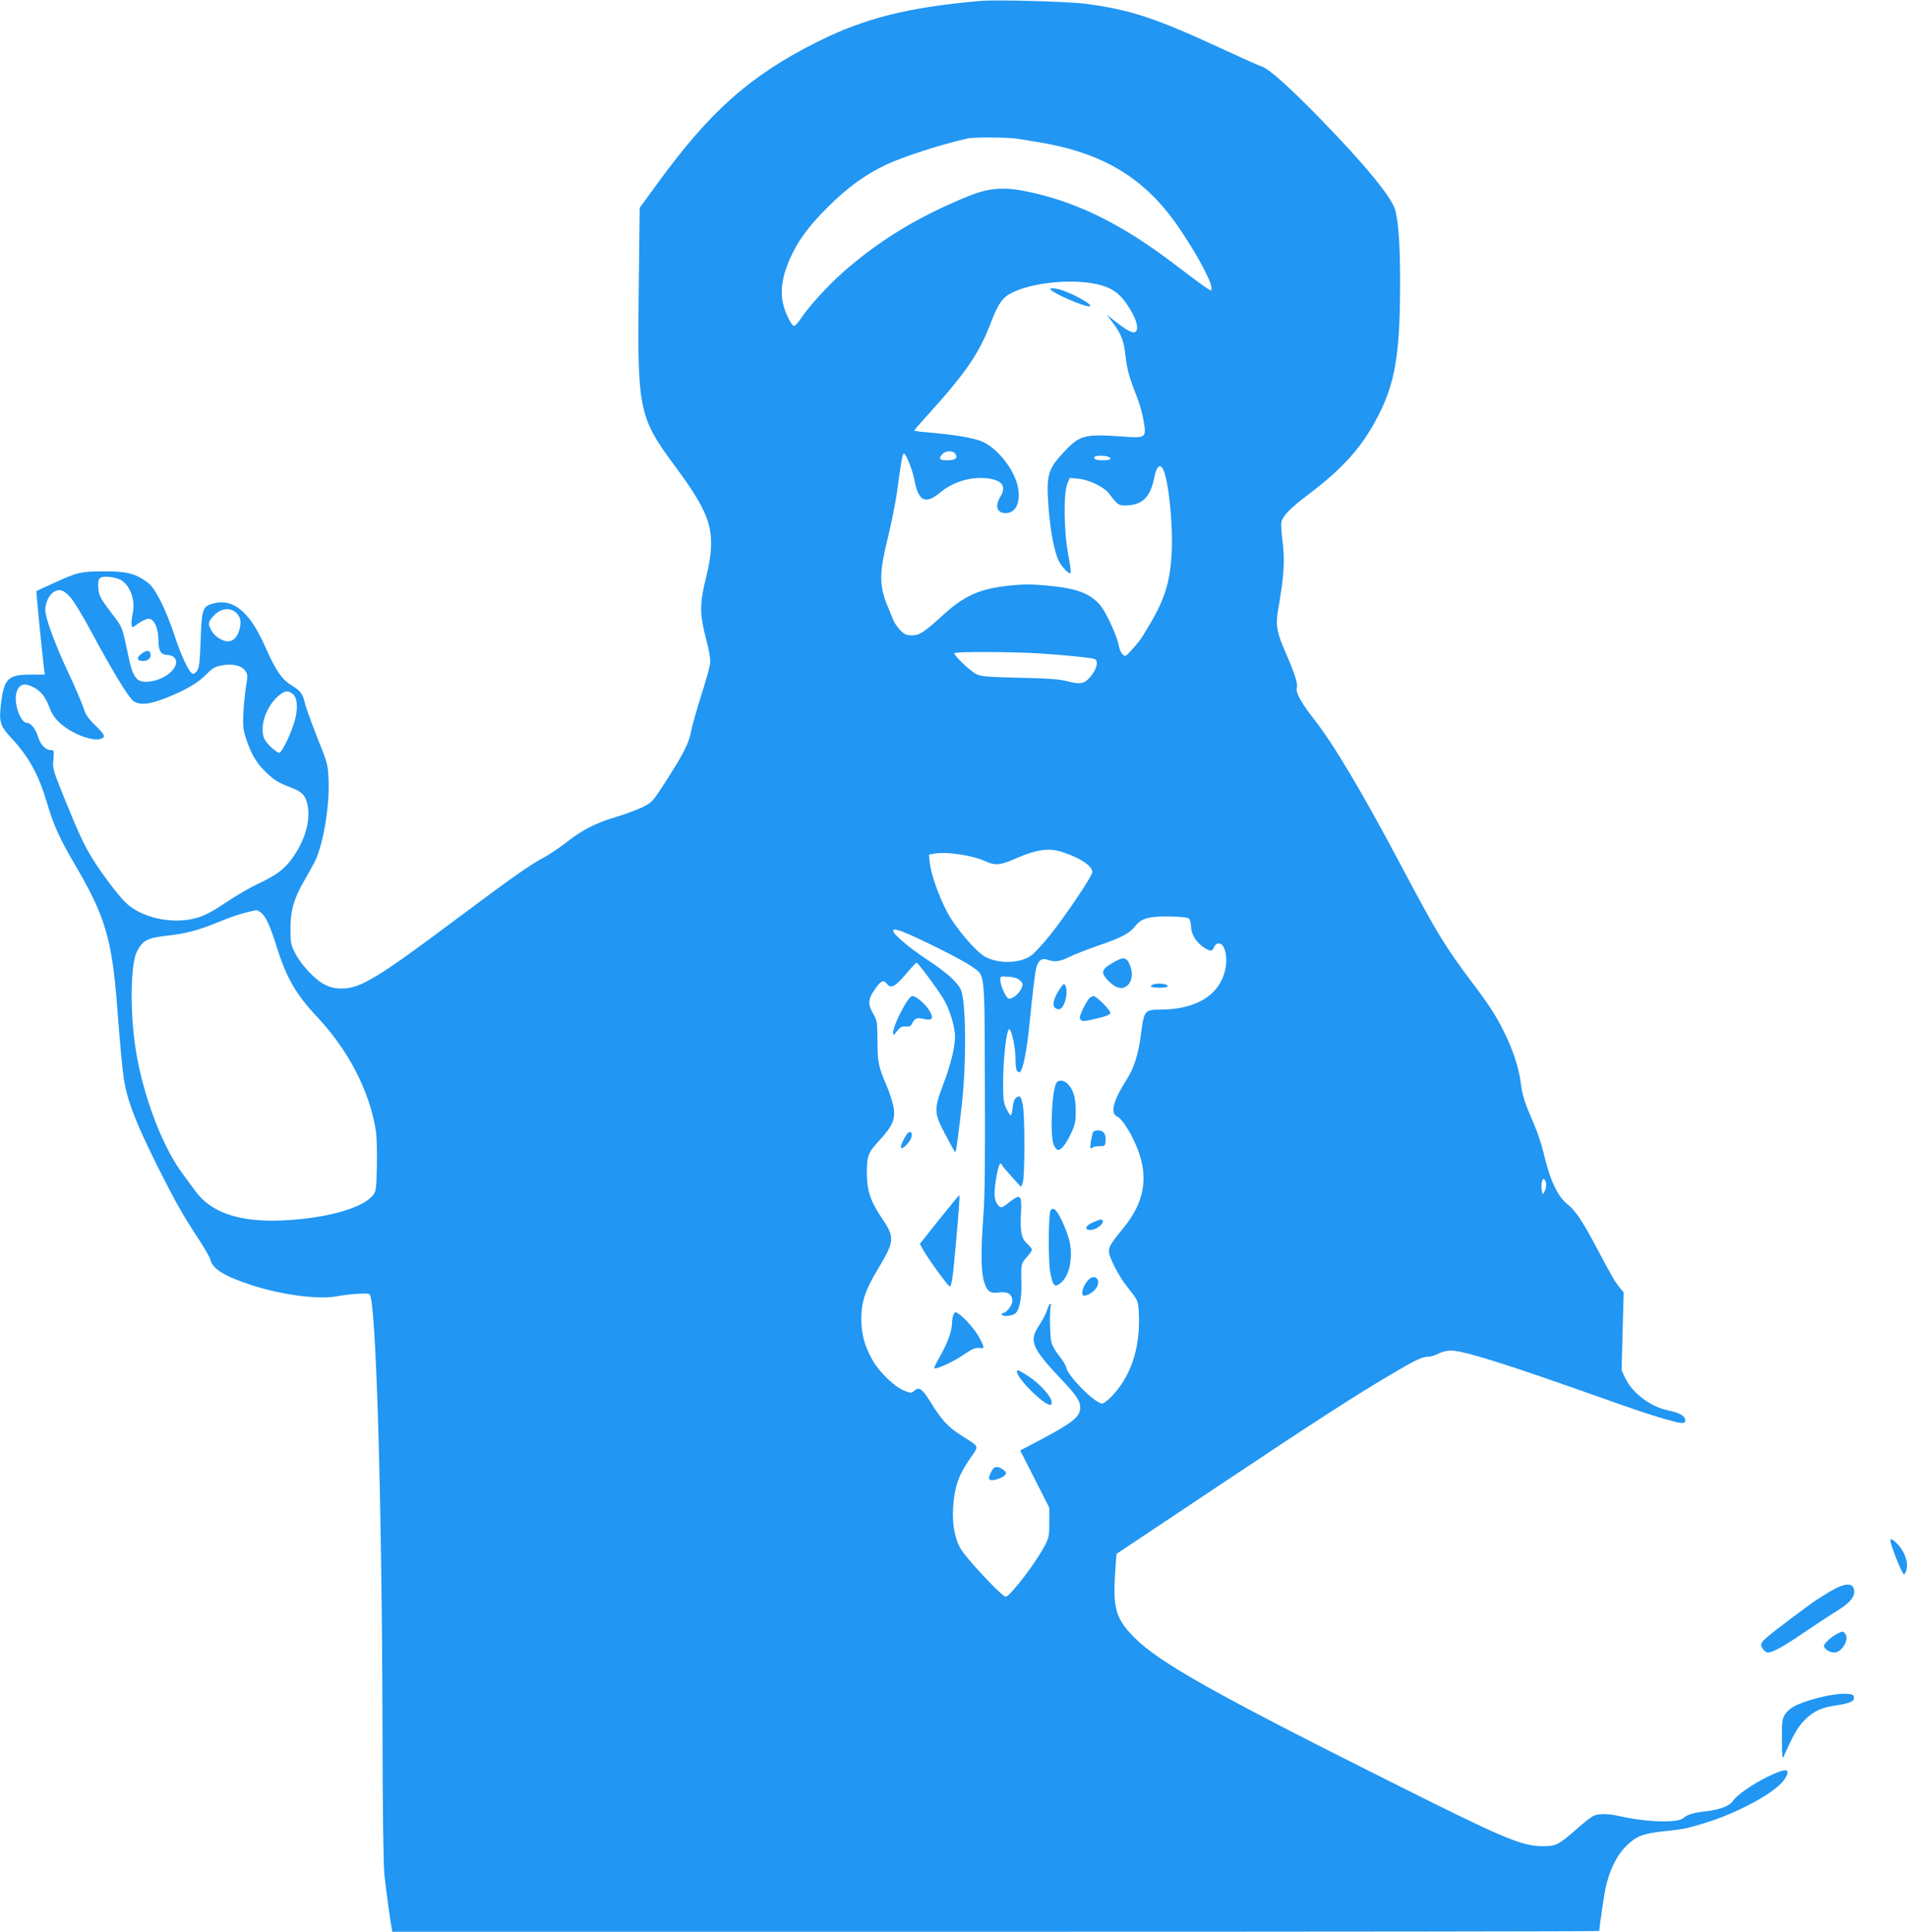 <?xml version="1.0" standalone="no"?>
<!DOCTYPE svg PUBLIC "-//W3C//DTD SVG 20010904//EN"
 "http://www.w3.org/TR/2001/REC-SVG-20010904/DTD/svg10.dtd">
<svg version="1.0" xmlns="http://www.w3.org/2000/svg"
 width="1264pt" height="1280pt" viewBox="0 0 1264 1280"
 preserveAspectRatio="xMidYMid meet">
<g transform="translate(0,1280) scale(0.1,-0.1)"
fill="#2196f3" stroke="none">
<path d="M6500 12794 c-481 -42 -767 -114 -1080 -270 -447 -224 -712 -458
-1064 -942 l-116 -159 -6 -509 c-11 -832 -2 -877 241 -1204 114 -154 174 -251
206 -334 44 -113 43 -227 -2 -406 -42 -168 -42 -238 0 -400 22 -81 31 -139 28
-165 -2 -23 -29 -119 -60 -215 -30 -96 -60 -202 -66 -235 -14 -77 -49 -147
-163 -325 -92 -142 -95 -146 -158 -178 -36 -17 -112 -46 -169 -63 -137 -40
-229 -86 -332 -167 -47 -37 -114 -82 -149 -101 -95 -50 -216 -135 -585 -411
-518 -388 -637 -460 -757 -460 -49 0 -76 6 -116 26 -64 32 -158 132 -197 211
-27 52 -30 68 -30 158 0 121 24 205 93 322 25 43 56 99 69 125 54 108 98 364
91 533 -4 109 -5 112 -76 290 -39 99 -76 202 -82 230 -13 56 -28 77 -85 112
-68 42 -108 101 -176 255 -103 234 -212 325 -347 289 -69 -19 -75 -37 -82
-241 -5 -143 -10 -183 -23 -204 -10 -14 -23 -23 -31 -20 -23 9 -72 111 -116
244 -63 189 -131 323 -181 360 -84 61 -139 75 -294 74 -155 -1 -168 -4 -345
-85 -52 -24 -97 -44 -99 -46 -2 -1 30 -333 52 -525 l4 -28 -89 0 c-154 0 -180
-24 -201 -189 -15 -124 -7 -151 67 -230 118 -126 184 -247 240 -439 41 -140
85 -236 186 -407 195 -332 241 -486 275 -915 22 -290 35 -425 46 -500 24 -148
79 -291 231 -594 109 -217 157 -303 259 -458 43 -64 80 -130 84 -146 13 -59
93 -109 271 -167 200 -65 441 -97 564 -75 89 17 210 24 220 14 42 -43 81
-1334 85 -2829 1 -595 6 -955 13 -1020 13 -116 41 -320 48 -352 l4 -23 4000 0
c2200 0 4000 2 4000 5 0 18 32 240 41 280 27 125 74 221 142 287 65 63 106 78
246 94 141 15 139 15 273 55 225 69 477 208 528 292 44 71 11 75 -116 13 -96
-47 -206 -123 -226 -157 -21 -34 -84 -59 -173 -70 -91 -10 -130 -22 -158 -46
-36 -34 -250 -27 -422 13 -70 16 -134 18 -169 4 -14 -5 -66 -45 -116 -90 -120
-105 -137 -114 -230 -113 -135 1 -260 54 -980 415 -1189 595 -1554 800 -1721
967 -122 123 -143 192 -128 425 4 71 9 130 11 131 2 1 300 200 663 442 663
442 905 598 1155 746 162 96 205 116 245 117 17 0 49 9 70 21 24 13 57 20 83
20 87 -2 360 -87 962 -301 281 -99 346 -121 449 -151 124 -35 141 -36 141 -9
0 28 -38 49 -116 65 -114 24 -232 113 -280 210 l-26 55 7 258 7 258 -24 29
c-36 45 -51 71 -144 246 -101 192 -150 266 -203 308 -68 54 -119 163 -161 346
-12 49 -39 133 -62 185 -65 150 -77 188 -88 274 -14 105 -51 217 -111 339 -56
112 -97 175 -219 337 -169 224 -229 323 -453 745 -270 509 -455 821 -590 993
-80 101 -121 175 -112 202 9 28 -11 91 -70 227 -61 138 -71 190 -55 283 42
243 48 333 29 481 -6 48 -9 99 -5 113 10 39 61 91 171 174 233 176 356 311
462 512 120 226 153 419 153 900 0 242 -9 378 -31 474 -19 83 -202 306 -504
615 -205 210 -331 322 -381 340 -21 7 -131 56 -243 108 -462 214 -624 268
-926 308 -115 15 -589 28 -695 19z m241 -913 c30 -5 88 -14 129 -21 423 -67
697 -226 917 -530 120 -168 243 -388 243 -438 0 -23 0 -23 -47 10 -27 18 -106
77 -178 132 -359 276 -659 426 -993 496 -157 33 -255 26 -391 -29 -336 -136
-595 -294 -839 -510 -102 -91 -224 -226 -274 -302 -17 -27 -38 -49 -45 -49 -8
0 -28 29 -44 65 -54 114 -49 228 14 374 52 120 121 216 252 347 130 130 247
215 387 282 114 54 372 137 543 175 38 9 271 7 326 -2z m524 -963 c109 -23
165 -65 228 -171 39 -65 54 -122 37 -142 -17 -20 -56 0 -159 82 l-35 28 41
-55 c56 -75 73 -119 84 -225 10 -86 24 -136 82 -285 14 -36 31 -100 38 -144
18 -106 14 -110 -136 -99 -257 19 -288 10 -393 -102 -107 -114 -118 -153 -102
-367 12 -159 39 -297 68 -355 22 -42 68 -90 78 -80 4 3 -3 57 -15 119 -30 158
-33 409 -6 474 l15 37 58 -5 c71 -7 170 -55 203 -98 60 -80 65 -83 130 -78 97
7 146 61 171 189 14 68 37 89 57 50 35 -65 66 -357 58 -540 -10 -207 -45 -322
-158 -508 -48 -81 -58 -94 -119 -162 -29 -31 -32 -32 -49 -17 -10 9 -21 34
-25 56 -10 61 -84 224 -123 269 -69 81 -156 113 -362 132 -93 8 -152 8 -238
-1 -196 -20 -301 -66 -443 -196 -127 -116 -156 -134 -206 -134 -36 0 -49 6
-78 35 -18 20 -39 50 -46 68 -6 18 -21 52 -31 77 -63 144 -63 229 -4 467 24
99 51 234 60 299 27 198 36 254 45 259 12 7 57 -104 71 -175 26 -142 73 -165
170 -84 86 72 208 108 317 94 96 -12 124 -54 82 -122 -37 -62 -22 -108 36
-108 64 0 98 65 83 161 -17 115 -131 265 -236 312 -57 25 -178 46 -375 63 -43
3 -78 9 -78 12 0 2 35 43 78 90 259 285 351 418 427 617 51 133 79 174 142
205 133 67 392 94 558 58z m-935 -1123 c23 -28 4 -45 -50 -45 -54 0 -62 10
-33 42 20 22 66 24 83 3z m1014 -21 c32 -12 15 -24 -33 -24 -47 0 -68 9 -54
24 8 8 66 8 87 0z m-6535 -822 c60 -44 89 -135 70 -221 -6 -28 -9 -60 -7 -71
3 -21 5 -21 45 9 24 17 54 31 68 31 37 0 65 -62 65 -141 0 -72 17 -99 61 -99
15 0 35 -7 43 -16 49 -49 -41 -142 -154 -159 -92 -13 -118 16 -149 167 -39
187 -40 191 -91 258 -94 123 -103 139 -108 190 -7 70 7 84 77 77 30 -3 66 -14
80 -25z m-345 -107 c23 -24 86 -128 141 -231 137 -255 245 -433 277 -457 44
-33 107 -26 228 22 126 51 204 97 261 156 34 35 54 47 94 55 71 14 133 2 159
-33 19 -26 19 -31 6 -110 -7 -45 -15 -125 -17 -178 -4 -84 -1 -107 22 -175 32
-96 70 -157 134 -217 52 -49 81 -66 164 -97 71 -27 95 -54 107 -122 19 -104
-23 -238 -111 -356 -51 -67 -99 -102 -224 -161 -55 -26 -150 -82 -212 -124
-75 -51 -133 -82 -178 -96 -164 -51 -381 -5 -487 103 -52 52 -163 201 -218
291 -54 88 -93 172 -187 405 -72 178 -75 187 -69 248 5 61 5 62 -20 62 -32 0
-67 38 -82 88 -15 51 -48 92 -73 92 -45 0 -91 137 -69 204 17 52 49 63 107 35
53 -26 84 -65 113 -142 16 -42 35 -69 73 -103 82 -71 215 -120 271 -98 27 11
18 30 -44 89 -48 47 -63 70 -79 121 -12 34 -57 140 -102 235 -87 186 -149 357
-149 408 0 43 23 95 51 115 40 27 68 20 113 -29z m1100 -104 c29 -26 37 -58
25 -106 -21 -82 -70 -106 -136 -65 -33 20 -56 50 -67 87 -5 16 2 31 25 57 46
54 109 65 153 27z m5331 -271 c166 -11 327 -27 358 -36 28 -9 21 -57 -16 -106
-45 -59 -70 -66 -159 -43 -57 15 -127 20 -323 24 -217 5 -255 9 -285 25 -43
22 -151 126 -144 138 7 11 376 10 569 -2z m-4955 -268 c30 -24 36 -86 16 -169
-19 -75 -84 -215 -103 -221 -15 -4 -81 54 -99 89 -37 73 4 209 86 283 45 40
67 44 100 18z m5111 -1051 c115 -39 189 -90 189 -130 0 -25 -176 -288 -283
-421 -47 -58 -102 -118 -124 -133 -74 -51 -210 -55 -301 -8 -61 31 -203 198
-256 301 -56 108 -105 248 -113 320 l-6 57 33 6 c80 16 250 -9 342 -50 67 -30
96 -27 202 19 143 62 222 72 317 39z m-5323 -397 c32 -22 64 -91 106 -228 65
-206 126 -312 265 -461 210 -222 351 -496 392 -756 6 -37 9 -142 7 -233 -3
-148 -5 -167 -24 -193 -65 -88 -312 -157 -604 -170 -284 -12 -473 52 -577 197
-18 25 -58 79 -88 120 -143 195 -275 563 -314 875 -30 242 -22 513 16 589 38
75 69 91 200 106 125 13 213 37 355 96 88 36 159 58 238 73 3 1 16 -6 28 -15z
m6153 -41 c7 -7 13 -32 14 -57 1 -49 37 -105 89 -137 41 -25 51 -24 64 7 9 18
19 24 35 22 30 -4 50 -66 44 -134 -19 -192 -181 -304 -439 -304 -102 0 -106
-6 -127 -175 -15 -115 -45 -212 -87 -278 -96 -150 -118 -233 -69 -255 33 -15
97 -117 135 -215 74 -190 45 -355 -94 -524 -82 -100 -96 -123 -96 -156 0 -36
67 -166 120 -232 76 -96 75 -92 79 -194 8 -221 -57 -409 -186 -539 -23 -23
-49 -42 -57 -42 -48 0 -227 180 -239 239 -3 15 -24 50 -47 77 -22 27 -45 67
-51 89 -11 40 -13 230 -3 246 3 5 1 9 -4 9 -5 0 -14 -18 -21 -39 -6 -21 -29
-66 -51 -99 -72 -108 -55 -150 148 -365 97 -103 122 -140 122 -183 0 -61 -49
-101 -261 -213 l-137 -72 97 -190 96 -190 0 -97 c0 -87 -3 -103 -29 -152 -59
-114 -232 -340 -260 -340 -25 0 -270 262 -303 325 -41 79 -56 183 -42 309 13
114 38 178 107 279 63 93 70 74 -60 158 -86 55 -129 102 -203 223 -53 85 -74
99 -106 70 -18 -16 -21 -16 -65 1 -61 23 -160 117 -207 196 -55 94 -78 177
-78 280 1 116 26 191 110 330 111 185 113 209 27 336 -73 108 -98 177 -100
283 -2 130 6 151 84 235 89 96 108 145 91 226 -6 33 -27 95 -46 139 -52 121
-59 154 -59 295 -1 123 -2 132 -28 177 -36 61 -35 95 5 154 44 66 63 76 86 45
26 -34 52 -21 126 65 35 42 66 75 70 75 10 0 142 -178 181 -244 39 -67 74
-182 74 -245 0 -71 -28 -185 -77 -315 -64 -168 -63 -192 12 -333 64 -120 63
-119 69 -113 5 5 20 124 41 309 32 290 28 697 -8 766 -27 52 -98 114 -227 199
-114 75 -220 165 -220 187 0 25 77 -5 305 -118 94 -46 191 -100 217 -119 89
-65 83 -9 86 -790 2 -496 0 -738 -10 -860 -18 -242 -16 -378 6 -443 21 -62 39
-74 100 -66 56 8 86 -13 86 -58 0 -27 -40 -78 -61 -78 -5 0 -9 -4 -9 -10 0
-15 63 -12 87 5 28 20 45 94 43 190 -3 138 -3 142 35 184 19 21 35 44 35 50 0
6 -14 24 -31 39 -39 35 -48 79 -42 202 7 122 -2 132 -74 76 -25 -20 -49 -36
-53 -36 -22 0 -43 31 -47 74 -6 51 23 216 38 216 5 0 9 -3 9 -7 0 -5 29 -39
64 -78 l64 -70 11 28 c14 37 15 449 0 516 -12 58 -19 65 -44 47 -11 -8 -19
-31 -23 -64 -2 -29 -8 -52 -12 -52 -5 0 -18 20 -30 45 -19 39 -21 60 -21 180
1 157 23 345 40 345 16 0 42 -121 42 -194 0 -51 4 -78 14 -86 11 -9 16 -7 24
9 16 30 37 143 51 271 27 268 40 377 50 412 13 46 38 62 75 48 44 -17 83 -11
145 20 32 16 119 50 192 75 152 52 207 81 244 130 38 50 93 65 231 62 73 -1
116 -6 124 -14z m-1119 -411 c19 -18 20 -24 8 -52 -15 -36 -64 -74 -86 -66
-18 7 -54 88 -54 123 0 25 2 25 56 21 38 -3 62 -11 76 -26z m3486 -1345 c2
-14 -2 -36 -9 -49 l-13 -23 -6 25 c-8 34 0 82 14 77 6 -2 12 -15 14 -30z"/>
<path d="M6964 10881 c15 -24 215 -111 254 -111 52 1 -146 108 -219 117 -31 5
-40 3 -35 -6z"/>
<path d="M936 8467 c-34 -27 -28 -47 13 -47 33 0 54 21 49 47 -5 26 -29 26
-62 0z"/>
<path d="M7370 6417 c-71 -42 -75 -64 -23 -117 48 -47 84 -58 118 -36 35 23
47 77 29 129 -24 68 -45 72 -124 24z"/>
<path d="M7655 6280 c-16 -3 -29 -10 -27 -15 3 -13 112 -13 112 0 1 13 -48 22
-85 15z"/>
<path d="M7018 6237 c-36 -57 -45 -99 -24 -116 9 -7 23 -11 31 -7 32 12 56
106 39 150 -9 24 -17 20 -46 -27z"/>
<path d="M5998 6143 c-44 -76 -78 -156 -78 -185 0 -22 2 -21 26 10 21 27 32
32 57 30 24 -2 34 2 43 21 18 34 31 40 77 29 55 -12 67 1 42 48 -23 43 -91
104 -116 104 -11 0 -31 -22 -51 -57z"/>
<path d="M7217 6182 c-8 -9 -27 -42 -41 -72 -21 -46 -23 -57 -12 -68 11 -11
28 -10 105 9 64 15 91 27 91 37 0 19 -93 112 -112 112 -8 0 -22 -8 -31 -18z"/>
<path d="M7001 5623 c-30 -59 -42 -347 -17 -408 8 -19 21 -35 29 -35 22 0 53
40 86 110 27 56 31 76 31 148 0 88 -15 140 -52 179 -26 27 -64 30 -77 6z"/>
<path d="M7245 5298 c-3 -7 -9 -34 -14 -60 -8 -45 -4 -58 13 -40 4 4 24 7 44
7 34 0 37 2 40 32 5 47 -13 73 -49 73 -16 0 -32 -6 -34 -12z"/>
<path d="M6006 5278 c-24 -38 -40 -78 -33 -85 9 -8 46 26 62 57 22 45 -2 69
-29 28z"/>
<path d="M6225 4719 l-128 -161 17 -32 c32 -59 171 -251 181 -250 12 1 20 51
39 264 22 241 29 340 24 340 -2 0 -62 -72 -133 -161z"/>
<path d="M6963 4778 c-13 -21 -16 -321 -3 -400 6 -40 17 -80 25 -88 13 -12 18
-12 42 6 58 43 85 156 64 269 -6 33 -29 97 -51 143 -38 79 -59 98 -77 70z"/>
<path d="M7243 4700 c-50 -22 -58 -50 -14 -50 32 0 81 34 81 56 0 19 -16 17
-67 -6z"/>
<path d="M7212 4317 c-29 -30 -48 -85 -34 -99 13 -13 67 15 88 47 36 55 -9
100 -54 52z"/>
<path d="M6321 4091 c-6 -11 -11 -38 -11 -60 0 -50 -30 -133 -82 -223 -22 -38
-38 -71 -35 -74 10 -10 122 40 192 88 59 40 81 49 105 46 36 -5 37 -1 6 60
-27 53 -93 131 -136 162 -29 20 -29 20 -39 1z"/>
<path d="M6740 3713 c0 -50 202 -245 227 -220 24 25 -54 123 -149 187 -59 39
-78 47 -78 33z"/>
<path d="M6582 3067 c-6 -7 -16 -25 -21 -40 -9 -22 -8 -29 4 -33 19 -8 80 13
96 32 11 13 9 19 -11 35 -29 22 -53 24 -68 6z"/>
<path d="M12530 2592 c0 -26 69 -202 87 -222 9 -9 23 26 23 58 0 45 -25 101
-62 140 -31 32 -48 40 -48 24z"/>
<path d="M12122 2250 c-46 -28 -98 -61 -115 -74 -194 -142 -311 -233 -324
-253 -14 -21 -14 -25 1 -48 9 -14 24 -25 34 -25 33 1 104 40 240 133 76 51
172 115 215 141 82 51 117 89 117 128 0 65 -59 64 -168 -2z"/>
<path d="M12175 1973 c-38 -20 -85 -63 -85 -78 0 -21 36 -45 68 -45 51 0 102
89 72 125 -15 18 -17 18 -55 -2z"/>
<path d="M12098 1561 c-168 -40 -236 -71 -269 -125 -16 -27 -19 -50 -18 -166
0 -108 3 -130 11 -110 66 148 95 198 139 242 60 60 111 84 210 98 92 14 121
27 117 54 -3 18 -11 21 -58 23 -30 1 -90 -7 -132 -16z"/>
</g>
</svg>
